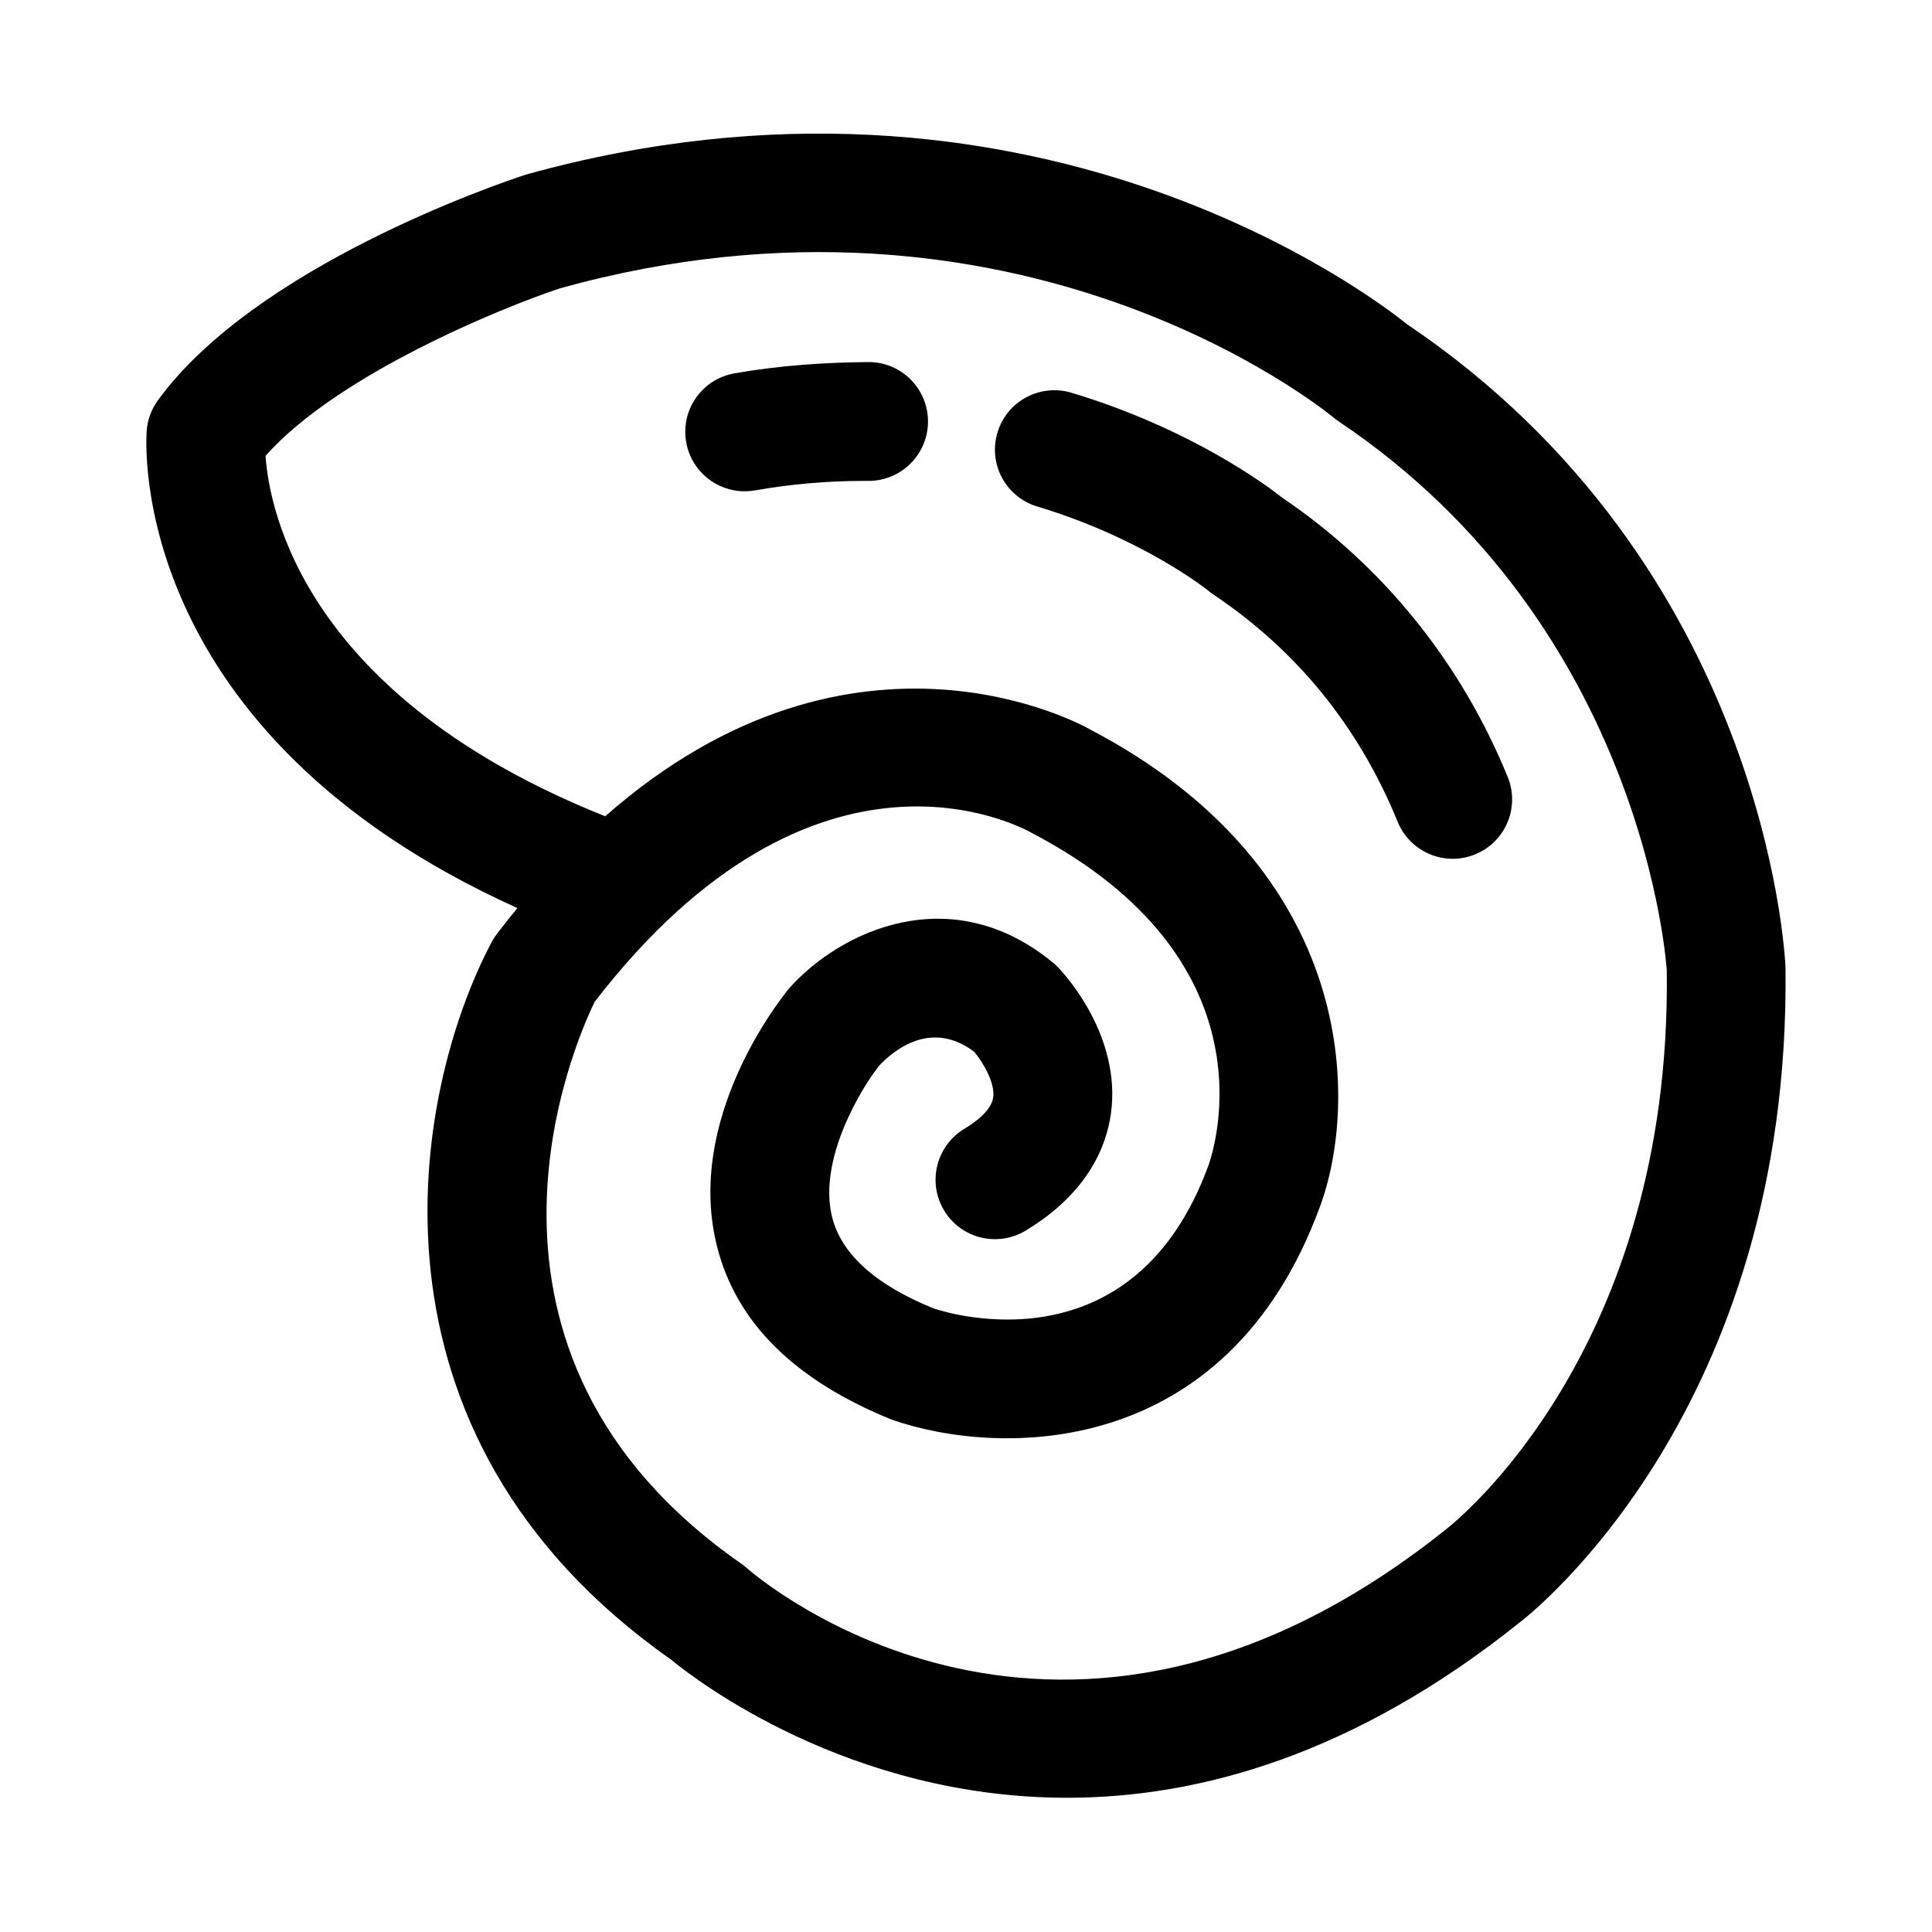<?xml version="1.0" encoding="UTF-8"?>
<!-- Uploaded to: ICON Repo, www.svgrepo.com, Generator: ICON Repo Mixer Tools -->
<svg fill="#000000" width="800px" height="800px" version="1.1" viewBox="144 144 512 512" xmlns="http://www.w3.org/2000/svg">
 <path d="m516.95 229.98c-9.508-7.668-100.3-76.816-233.64-39.691-7.258 2.375-71.605 24.262-97.473 59.809-1.715 2.363-2.754 5.164-2.961 8.078-0.266 3.434-4.785 79.949 98.227 126.47-1.812 2.203-3.606 4.504-5.434 6.863-0.504 0.676-0.992 1.402-1.387 2.172-20.957 39.566-37.91 130.12 47.562 190.14 6.566 5.414 47.059 36.605 104.95 36.605 34.875 0 76.059-11.336 119.94-46.461 2.945-2.25 71.934-56.332 70.438-173.61-0.18-4.328-5.754-106.63-100.22-170.38zm10.406 319.19c-102 81.68-182.14 13.289-185.45 10.375-0.473-0.41-0.977-0.82-1.48-1.164-80.562-56.145-44.051-138.2-38.824-148.91 58.68-76.043 113.06-46.32 115.97-44.664 63.812 33.488 48.586 82.656 46.664 88.09-19.805 54.004-68.141 39.406-72.785 37.863-15.336-6.219-24.371-14.312-26.891-24.043-4-15.492 8.031-34.809 12.422-40.289 3.809-4.062 13.762-12.344 25.223-3.668 2.141 2.598 5.574 8.125 4.992 12.09-0.473 3.352-4.426 6.359-7.652 8.312-7.445 4.488-9.84 14.168-5.352 21.617 4.473 7.445 14.137 9.84 21.617 5.352 16.609-10.027 21.461-22.516 22.625-31.203 2.707-20.469-12.266-36.73-13.98-38.512-0.426-0.441-0.867-0.852-1.34-1.242-26.953-22.293-56.316-8.535-69.902 6.644-2.867 3.481-27.711 34.953-19.176 68.566 5.07 20.027 20.422 35.359 46.305 45.848 28.449 9.902 88.719 10.926 113.44-56.41 10.172-27.363 10.406-89.094-60.82-126.47-0.707-0.41-62-35.629-128.57 22.969-79.414-31.691-88.984-80.734-90.023-95.504 18.988-21.508 62.629-39.312 78.059-44.414 120.91-33.582 201.68 31.551 205.04 34.305 0.41 0.348 0.867 0.676 1.324 0.992 81.492 54.633 86.906 145.18 86.922 145.55 1.305 100.26-55.707 145.84-58.352 147.91zm-137.43-293.36c-0.062 8.66-7.102 15.633-15.742 15.633-0.316-0.031-0.883 0-1.34 0-9.59 0-19.285 0.852-28.781 2.519-0.93 0.156-1.828 0.234-2.738 0.234-7.512 0-14.137-5.367-15.477-13.02-1.527-8.566 4.219-16.734 12.785-18.23 11.777-2.078 23.852-2.914 35.691-2.992 8.676 0.062 15.664 7.164 15.602 15.855zm145 114.6c-1.953 0.805-3.969 1.18-5.953 1.18-6.203 0-12.09-3.699-14.578-9.809-10.25-25.098-26.625-45.328-48.695-60.125-0.457-0.316-0.914-0.645-1.324-0.992-0.125-0.094-17.129-13.887-45.531-22.449-8.297-2.504-13.02-11.273-10.5-19.602 2.504-8.328 11.273-13.02 19.617-10.531 31.691 9.555 51.781 24.594 55.859 27.82 26.688 18.074 47.344 43.641 59.734 73.996 3.289 8.043-0.57 17.238-8.629 20.512z"/>
</svg>
